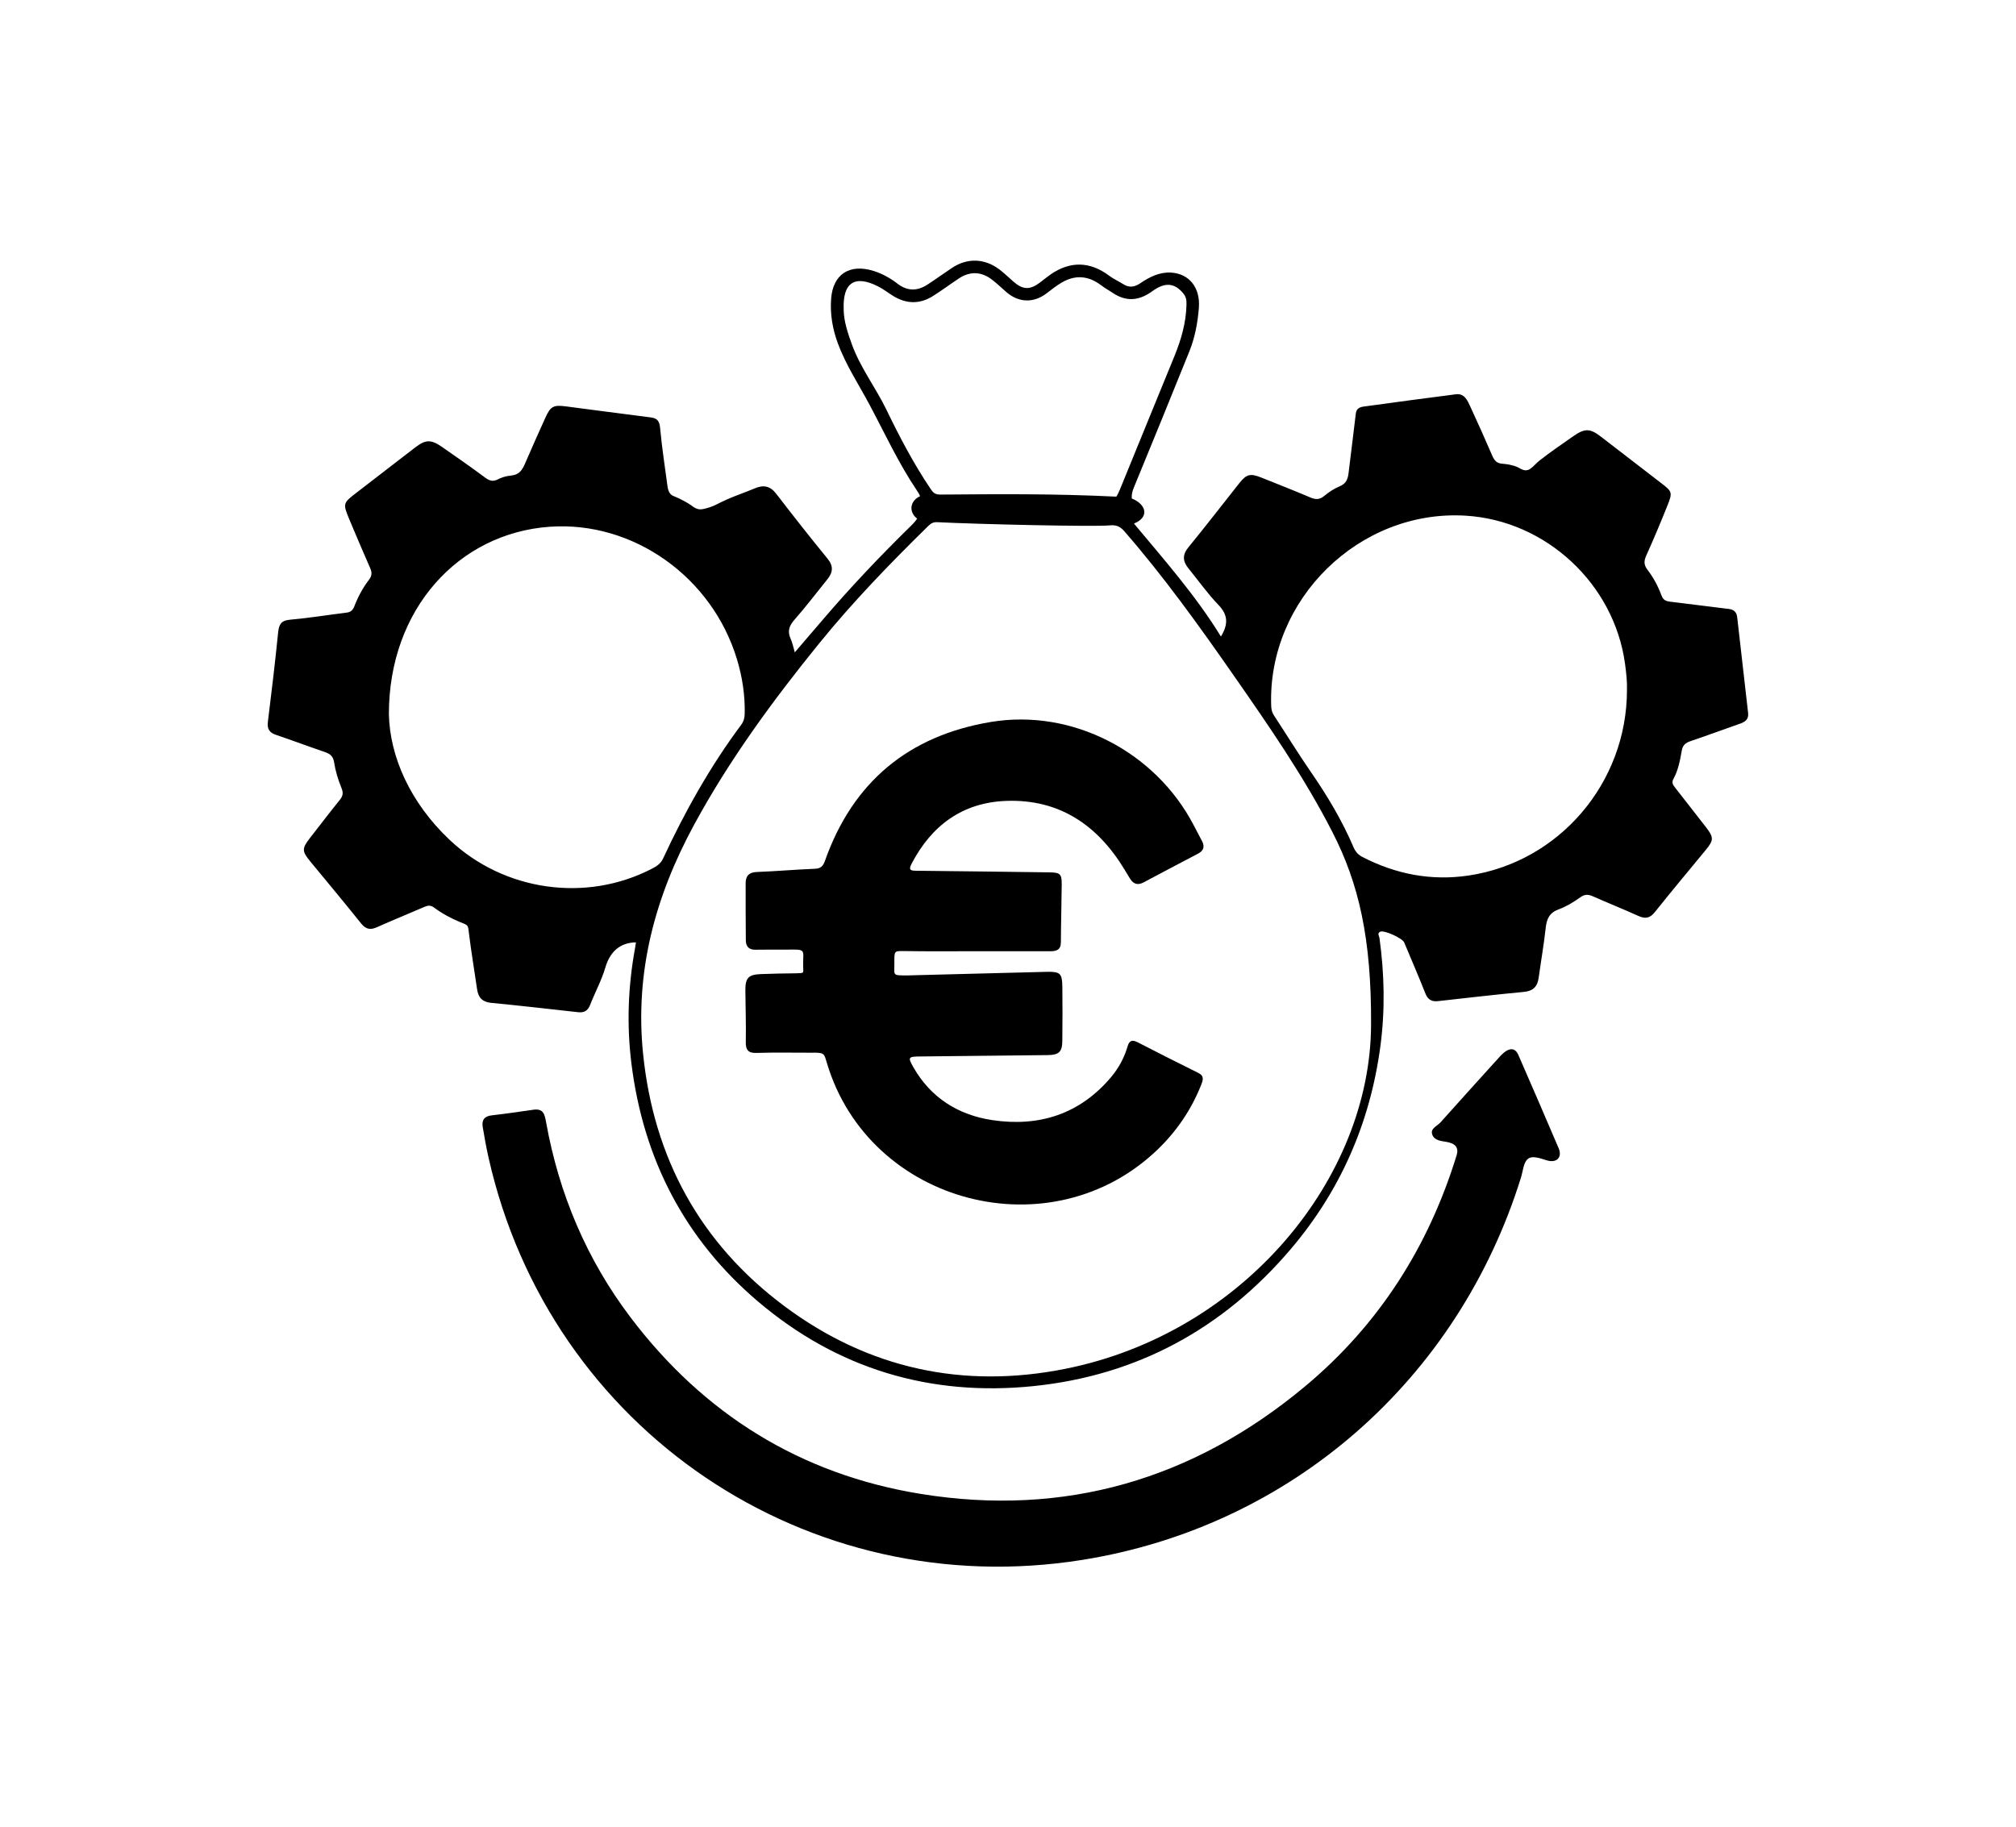 <?xml version="1.0" encoding="UTF-8"?><svg xmlns="http://www.w3.org/2000/svg" id="Layer_2" data-name="Layer 2" viewBox="0 0 1070 970"><defs><style> .cls-1 { fill: none; stroke: #6eb85b; stroke-miterlimit: 10; stroke-width: 8px; } </style></defs><rect class="cls-1" x="-1226.35" y="-134.11" width="3578.93" height="1167.46"/><g><path d="M337.61,500.24c-8.74.08-13.96,5.27-16.31,13.33-1.99,6.82-5.49,13.2-8.08,19.86-1.22,3.13-3.18,4.25-6.38,3.89-15.35-1.7-30.7-3.48-46.08-4.95-4.76-.46-6.9-2.79-7.54-7.23-1.44-9.98-3.13-19.92-4.35-29.93-.47-3.88-.14-4.05-4.38-5.59-4.96-2.07-9.74-4.57-14.03-7.79-1.93-1.45-3.4-1.21-5.34-.36-8.34,3.63-16.79,7.03-25.08,10.74-3.55,1.59-5.9,1.08-8.4-2.04-8.85-11.07-17.95-21.93-26.95-32.87-4.52-5.5-4.52-6.88-.04-12.63,5.21-6.68,10.33-13.42,15.66-20,1.74-2.14,2.01-3.79.9-6.47-1.78-4.31-3.17-8.91-3.88-13.52-.52-3.41-2.24-4.56-5.09-5.53-8.62-2.92-17.13-6.15-25.76-9.06-3.55-1.2-4.77-3.15-4.3-6.94,1.98-15.81,3.85-31.64,5.45-47.49.43-4.27,1.63-6.29,6.33-6.7,10.03-.88,19.99-2.53,29.99-3.75,2.27-.28,3.34-1.34,4.14-3.42,1.95-5.02,4.49-9.78,7.77-14.05,1.64-2.14,1.61-3.92.6-6.22-3.79-8.63-7.5-17.29-11.12-25.99-3.4-8.16-3.25-8.51,3.59-13.77,10.45-8.05,20.89-16.1,31.34-24.16,5.61-4.33,8.44-4.45,14.41-.3,7.61,5.3,15.25,10.59,22.68,16.13,2.43,1.81,4.23,2.37,6.87,1.04,1.47-.75,3.28-1.4,4.9-1.72,1.58-.31,3.2-.31,4.72-.91.78-.31,1.49-.78,2.09-1.36,1.55-1.5,2.39-3.6,3.22-5.54,3.33-7.76,6.81-15.46,10.29-23.17,2.73-6.06,4.22-6.91,10.83-6.06,15,1.93,29.99,3.99,44.99,5.85,3.54.44,4.74,1.88,5.08,5.59.95,10.35,2.56,20.64,3.92,30.95.22,1.68.7,3.44,2.06,4.56.58.48,1.3.74,1.99,1.01,1.89.72,6.89,3.3,8.47,4.54,3.76,2.92,5.2,2.47,9.72,1.13,2.15-.64,4.08-1.71,6.08-2.7,4.7-2.33,9.6-4.1,14.49-5.98,1.15-.44,2.3-.9,3.44-1.39,4.66-2,8.23-1.38,11.48,2.86,8.93,11.62,18,23.14,27.27,34.49,3.23,3.96,2.78,7.28-.13,10.88-5.83,7.22-11.45,14.63-17.57,21.6-2.84,3.24-3.7,6.14-1.91,10.04.94,2.04,1.35,4.33,2.18,7.15,5.04-5.88,9.83-11.44,14.59-17.02,15.03-17.61,30.95-34.39,47.5-50.57,1.83-1.79,2.84-3.39,2.84-3.39-4.83-3.77-3.54-9.65,1.51-11.88,0,0-.02-.66-1.52-2.89-9.76-14.46-17.04-30.29-25.21-45.63-5.72-10.74-12.47-20.9-16.77-32.41-2.9-7.78-4.26-15.71-3.66-23.9.94-13,9.77-18.74,22.46-14.81,4.71,1.46,8.95,3.85,12.85,6.85,5.17,3.98,10.49,3.9,15.81.44,4.36-2.84,8.58-5.9,12.91-8.79,8.19-5.48,17.39-5.24,25.32.77,2.59,1.96,4.92,4.26,7.37,6.4,4.96,4.35,8.71,4.54,13.91.67,1.96-1.46,3.83-3.05,5.83-4.44,10.47-7.24,21.02-6.93,31.12.67,2.32,1.75,5.05,2.94,7.52,4.5,3.17,2.01,6,1.54,9.02-.53,4.89-3.34,10.27-6.01,16.32-5.64,9.76.6,15.57,8.17,14.75,18.66-.62,7.97-2.08,15.81-5.08,23.25-9.75,24.13-19.53,48.24-29.47,72.29-1.44,3.48-1.04,5.73-1.04,5.73,7.91,3.19,9.32,10.03,1.13,13.3,16.1,19.31,32.76,38.15,46.16,59.96,4.12-6.74,3.64-11.65-1.35-16.82-5.75-5.95-10.55-12.82-15.81-19.25-3.09-3.77-3.46-7.19-.1-11.28,9.18-11.21,18.02-22.7,27.03-34.06,3.84-4.84,5.86-5.3,11.78-2.92,8.59,3.45,17.21,6.81,25.72,10.44,2.81,1.2,4.97,1.42,7.5-.68,2.48-2.06,5.28-3.95,8.25-5.16,3.48-1.41,4.36-3.91,4.74-7.15,1.23-10.49,2.63-20.95,3.83-31.44.32-2.77,2.11-3.46,4.3-3.76,16.28-2.21,32.55-4.46,48.84-6.51,4.48-.56,6.08,3.18,7.57,6.4,4.02,8.7,7.94,17.45,11.74,26.25.47,1.08,1.05,2.16,1.94,2.96.73.65,1.67,1.05,2.64,1.17,1.66.2,3.31.3,4.95.69,1.39.32,2.86.68,4.13,1.35,1.15.6,2.24,1.34,3.56,1.52,1.14.15,2.17-.21,3.08-.88,1.74-1.28,3.13-3.01,4.84-4.35,5.76-4.51,11.83-8.64,17.83-12.84,6.2-4.34,8.92-4.21,14.81.34,10.57,8.16,21.14,16.31,31.73,24.45,6,4.61,6.26,4.97,3.37,12.18-3.56,8.9-7.28,17.74-11.21,26.48-1.29,2.87-1.24,4.94.72,7.49,3.18,4.13,5.61,8.78,7.44,13.67.82,2.19,2.14,2.93,4.31,3.19,10.49,1.24,20.96,2.66,31.44,3.9,2.76.33,4.1,1.82,4.39,4.36,1.96,16.96,3.87,33.93,5.8,50.89.37,3.23-1.47,4.66-4.23,5.62-8.75,3.05-17.43,6.29-26.21,9.25-2.72.92-4.25,2.06-4.8,5.2-.9,5.08-1.85,10.27-4.39,14.88-1.13,2.05-.19,3.28.96,4.74,5.44,6.91,10.83,13.86,16.22,20.8,4.28,5.51,4.27,6.98-.06,12.24-9,10.94-18.12,21.8-26.94,32.88-2.63,3.3-5.08,3.78-8.79,2.1-7.98-3.63-16.14-6.87-24.16-10.42-2.45-1.08-4.27-1.18-6.66.53-3.55,2.53-7.39,4.89-11.46,6.38-4.89,1.78-6.37,4.99-6.9,9.76-.97,8.88-2.52,17.71-3.74,26.57-.64,4.65-2.9,7.03-7.84,7.5-15.21,1.44-30.4,3.2-45.59,4.9-3.42.38-5.41-.83-6.72-4.12-3.59-9.07-7.45-18.03-11.22-27.02-.96-2.29-10.64-6.69-12.74-5.71-1.76.82-.53,2.27-.38,3.4,2.63,19.13,3.03,38.25.47,57.44-5.42,40.58-21.19,76.67-47.68,107.77-35.87,42.11-81.41,66.99-136.56,72.61-54.76,5.58-104.02-9.21-146.05-44.9-38.85-32.99-60.86-75.55-67.2-126.2-2.57-20.53-1.84-40.91,1.88-61.23.16-.93.51-3.25.51-3.25ZM727.7,543.96c.23-45.8-6.5-74.87-20.45-102.13-15.02-29.34-33.72-56.37-52.53-83.37-18.33-26.31-36.98-52.33-58.05-76.54-2.18-2.51-4.35-3.34-7.6-3.03-8.61.81-69.78-.6-91.74-1.7-2-.1-3.31.7-4.67,2.04-20.25,19.86-39.99,40.24-57.85,62.27-24.61,30.35-47.63,61.71-66.4,96.29-20.77,38.27-31.52,78.16-27.09,121.63,5.65,55.36,30.34,100.57,74.93,133.88,44.5,33.25,95.02,44.18,149.24,33.31,94.93-19.03,161.92-101.47,162.21-182.65ZM863.51,366.26c.17-4.2-.36-9.04-1.02-13.89-5.78-42.44-41.96-76.07-84.64-78.63-56.33-3.38-105.17,44.44-103.16,100.99.07,1.84.41,3.45,1.46,5.04,6.6,10.04,12.88,20.29,19.7,30.17,8.71,12.62,16.51,25.71,22.55,39.81,1.04,2.43,2.5,4.02,4.76,5.19,17.72,9.14,36.44,12.76,56.22,9.84,48.07-7.1,84.13-49.09,84.14-98.52ZM206.4,379.11c.5,22.4,11.19,46.87,32.27,66.75,28.84,27.22,72.42,33.4,107.36,15.28,2.47-1.28,4.62-2.63,5.91-5.42,11.6-24.97,25.02-48.91,41.5-71.03,1.35-1.82,1.76-3.67,1.81-5.86.22-9.86-1.26-19.46-4.1-28.86-13.23-43.78-55.17-73.46-99.35-70.35-48.4,3.41-85.41,43.69-85.4,99.49ZM447.78,164.45c.1,6.12,2.16,12.35,4.48,18.67,4.53,12.33,12.57,22.71,18.23,34.41,6.94,14.33,14.32,28.45,23.24,41.71,1.46,2.17,2.29,3.26,5.24,3.3,30-.22,59.89-.55,93.52,1.1,0,0,.77-1,1.98-3.96,9.6-23.65,19.34-47.25,28.97-70.89,3.51-8.63,6.05-17.52,6.29-26.92.05-2.09-.03-4.06-1.55-5.93-4.56-5.62-9.55-6.48-16.62-1.34-7.1,5.16-13.85,5.67-21.09.81-2.02-1.36-4.16-2.55-6.1-4.01-6.67-5.06-13.66-5.65-20.91-1.38-2.79,1.64-5.35,3.69-7.93,5.66-7.03,5.37-15.03,5.06-21.69-.88-2.43-2.16-4.8-4.41-7.38-6.38-5.65-4.33-11.67-4.5-17.56-.59-4.61,3.06-9.05,6.36-13.72,9.31-6.99,4.42-14.12,4.28-21.15-.05-2.63-1.62-5.08-3.57-7.81-4.97-12.51-6.42-19.1-2.2-18.42,12.37Z"/><path d="M283.25,589.06c5.28-.63,5.84,2.55,6.61,6.79,6.84,37.87,21.42,72.53,44.65,103.27,38.94,51.55,90.45,83.56,154.07,93.89,76.44,12.41,144.82-7.58,204.18-57.15,39.12-32.67,65.47-74.06,80.41-122.8q1.66-5.78-5.56-6.92c-2.87-.45-6.34-.77-7.42-3.83-1.18-3.33,2.54-4.48,4.28-6.42,10.32-11.53,20.69-23.02,31.08-34.48,1.19-1.31,2.46-2.65,3.95-3.56,2.75-1.68,5.02-.94,6.33,2.07,7.18,16.54,14.41,33.06,21.45,49.65,1.79,4.22-.44,7.75-5.63,6.57-2.76-.63-7.99-3.18-10.75-.92-2.33,1.9-2.57,6.44-3.63,9.84-33.42,107.33-121.91,185.22-232.74,202.98-145.69,23.35-282.68-68.81-315.21-213.43-1.21-5.4-2.19-10.85-3.11-16.3-.63-3.7.82-5.8,4.85-6.25,7.42-.82,14.81-1.98,22.21-2.99Z"/><path d="M518.2,504.95c-12.87,0-25.75.13-38.62-.09-5.17,0-4.89-.16-4.89,6.89,0,6.2-1.12,6.04,6.98,6.04,24.59-.6,49.18-1.31,73.77-1.9,7.26-.17,8.32.81,8.41,7.89.12,9.61.08,19.23-.02,28.84-.06,5.77-1.82,7.4-7.69,7.47-22.64.25-45.29.48-67.93.73-6.2.07-6.45.42-3.39,5.78,9.32,16.3,23.95,25.35,41.96,28.02,24.79,3.68,46.42-3.19,62.99-22.91,4.01-4.77,6.94-10.24,8.7-16.24.92-3.15,2.46-3.66,5.31-2.2,10.69,5.5,21.42,10.93,32.19,16.25,3.41,1.68,2.51,3.95,1.5,6.51-5.13,12.91-12.76,24.18-22.68,33.82-56.48,54.88-153.56,29.71-175.96-45.74-1.53-5.14-1.27-5.39-8.59-5.29-4.03.06-19.14-.22-28.75.11-4.21.14-5.74-1.44-5.66-5.74.18-9.12-.14-18.25-.22-27.37-.06-6.68,1.57-8.47,8.2-8.73,6.19-.24,12.38-.37,18.57-.42,4.8-.16,3.9.13,3.91-3.83-.21-8.94,2.18-8.94-9.15-8.73-5.38,0-10.76-.05-16.13.04-3.51.06-5.14-1.68-5.16-5.02-.07-10.1-.12-20.2-.09-30.31.01-3.87,1.79-5.79,5.99-5.94,10.25-.38,20.48-1.29,30.73-1.7,3.16-.13,4.37-1.39,5.39-4.26,14.78-41.86,44.5-66.41,87.96-73.66,43.2-7.21,87.34,15.72,107.7,54.74,1.5,2.88,3.04,5.74,4.53,8.64,1.47,2.86.66,5.01-2.14,6.48-9.64,5.08-19.29,10.13-28.9,15.26-2.97,1.59-5.3,1.07-7.1-1.73-1.05-1.63-2.03-3.32-3.03-4.98-14.29-23.65-34.64-37.55-62.86-36.52-23.11.85-39.65,12.99-50.24,33.44-1.81,3.49-.18,3.61,2.67,3.64,23.46.23,46.92.55,70.38.85,5.83.07,6.71.79,6.67,6.33-.07,10.26-.4,20.52-.44,30.79-.02,4.17-2.49,4.76-5.76,4.76-13.04-.02-26.07,0-39.11,0,0,.01,0,.02,0,.03Z"/></g></svg>